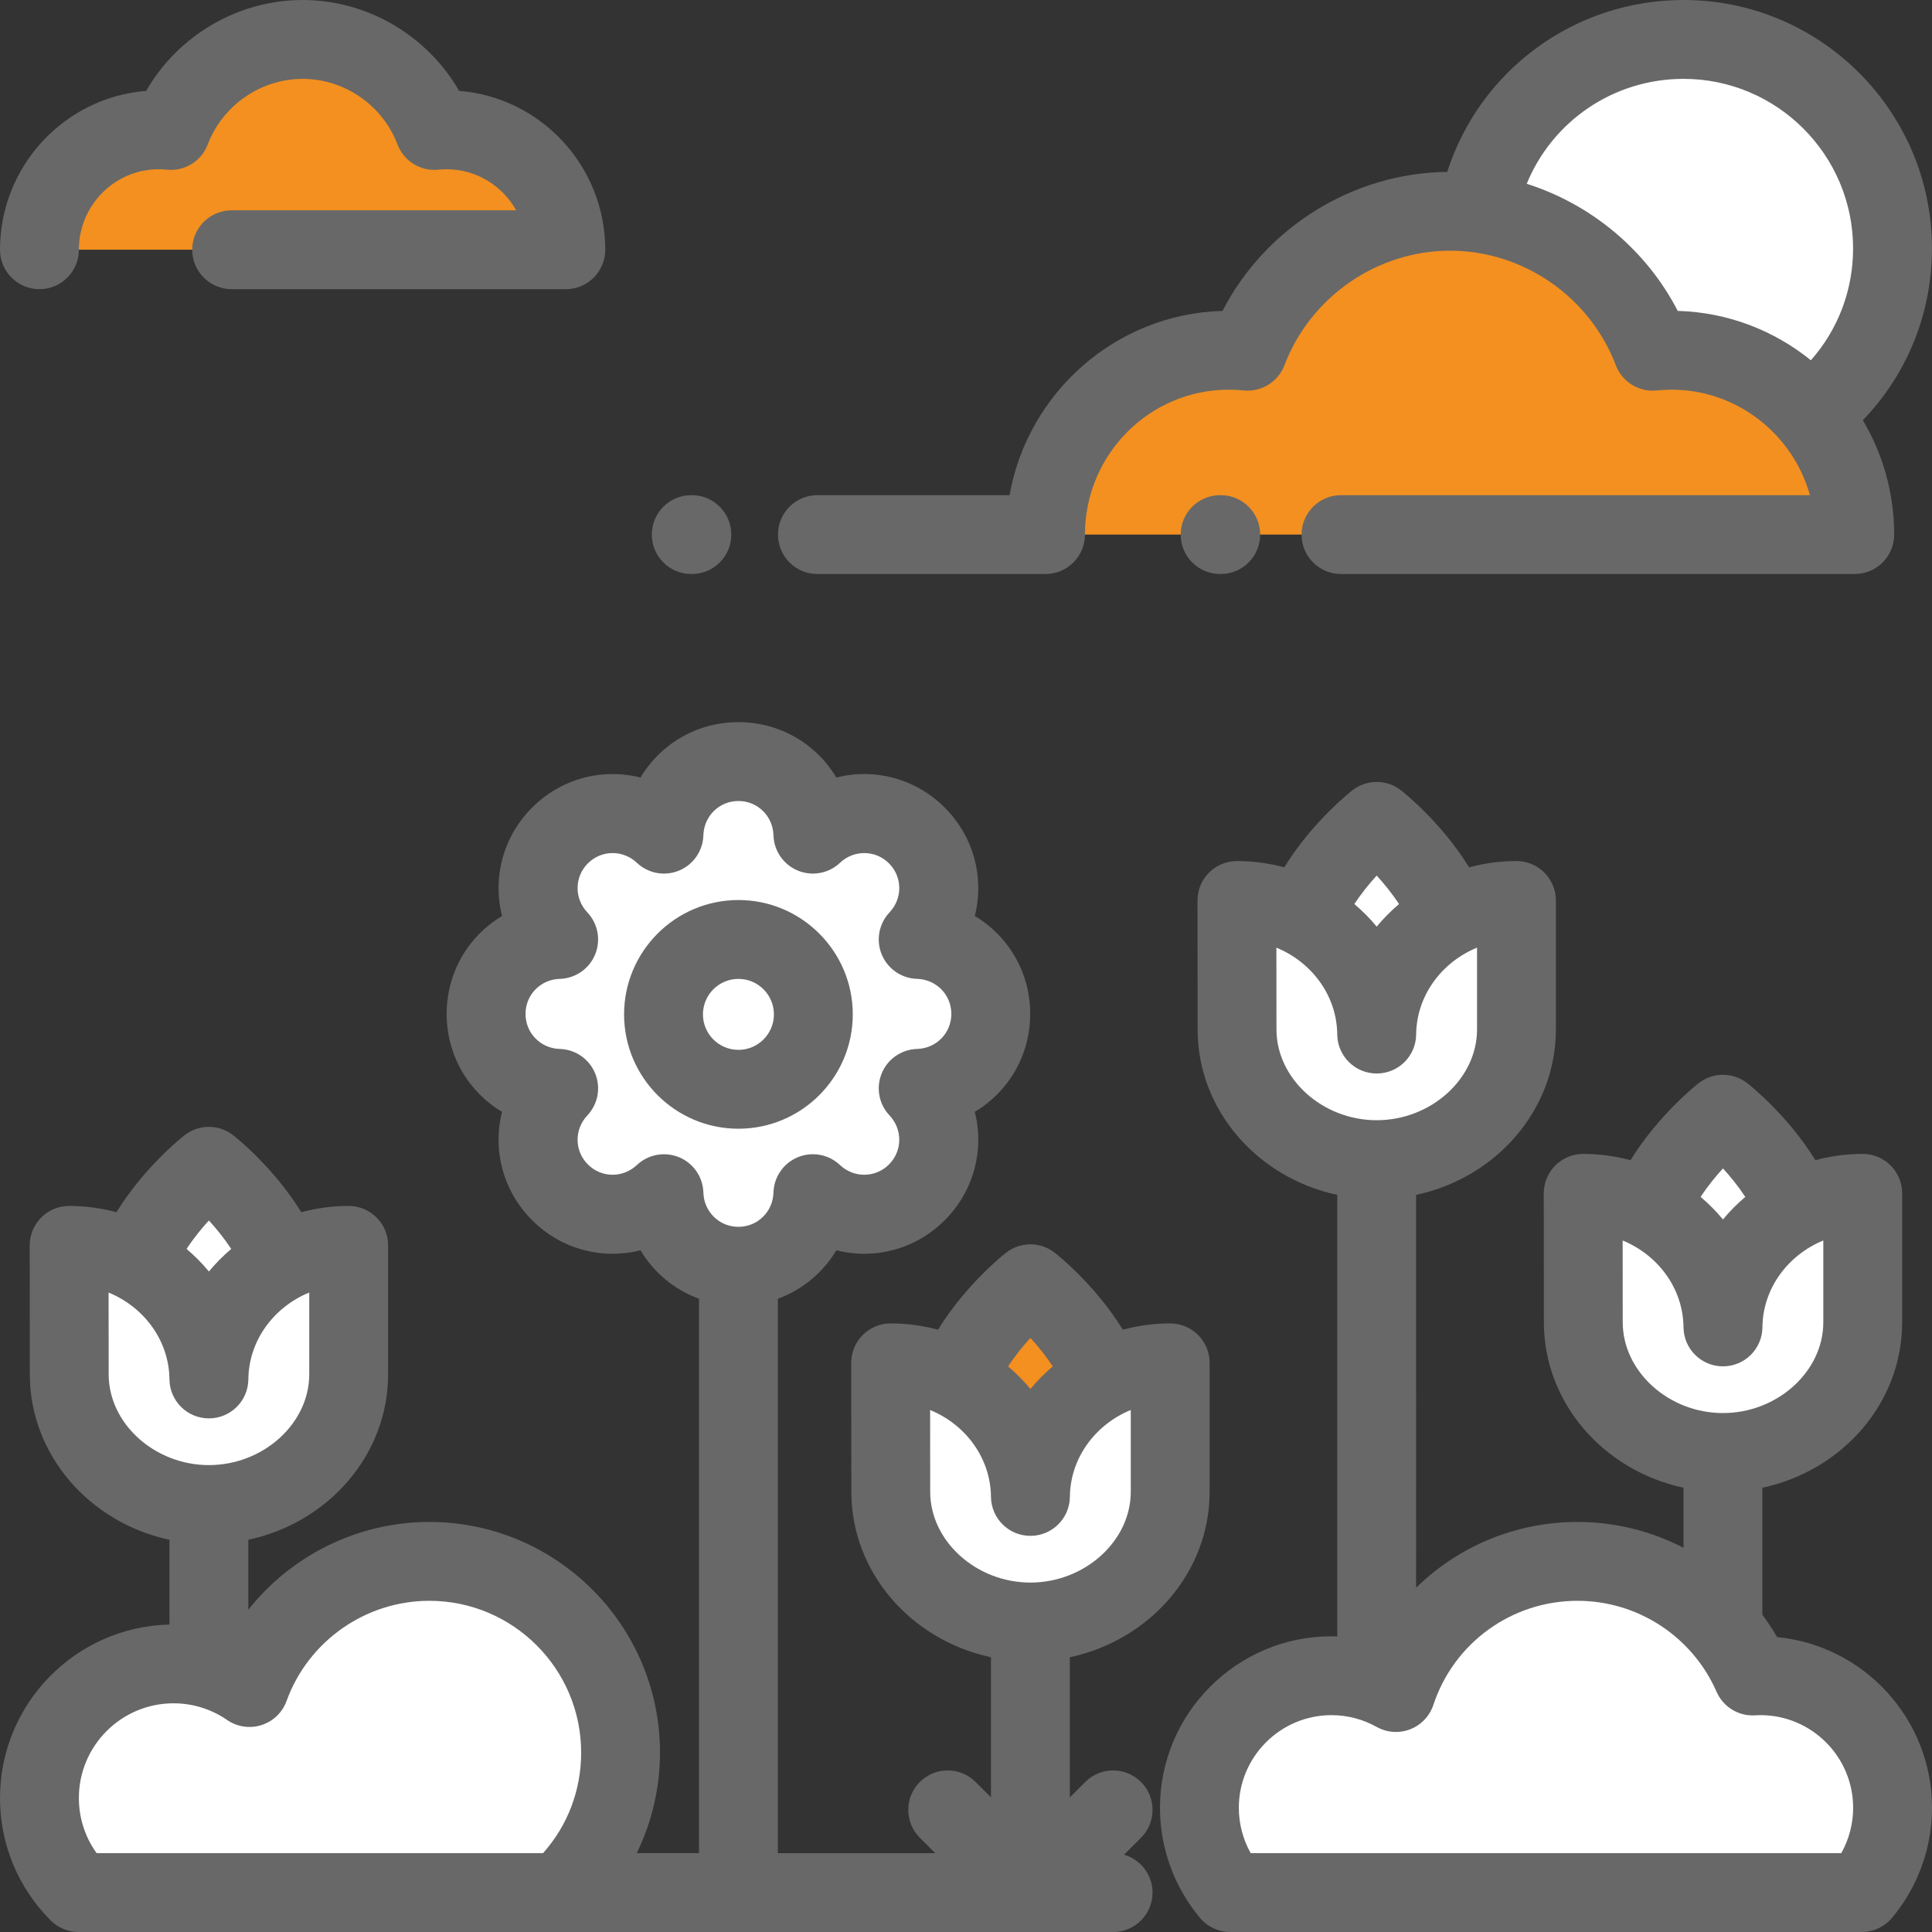 <!DOCTYPE svg PUBLIC "-//W3C//DTD SVG 1.1//EN" "http://www.w3.org/Graphics/SVG/1.1/DTD/svg11.dtd">
<!-- Uploaded to: SVG Repo, www.svgrepo.com, Transformed by: SVG Repo Mixer Tools -->
<svg height="100px" width="100px" version="1.1" id="Layer_1" xmlns="http://www.w3.org/2000/svg" xmlns:xlink="http://www.w3.org/1999/xlink" viewBox="0 0 511.999 511.999" xml:space="preserve" fill="#686868">
<rect x="0" y="0" width="511.999" height="511.999" fill="#333333" stroke="none"/>
<g id="SVGRepo_bgCarrier" stroke-width="0"/>
<g id="SVGRepo_tracerCarrier" stroke-linecap="round" stroke-linejoin="round"/>
<g id="SVGRepo_iconCarrier"> <path style="fill:#ffffff;" d="M456.608,351.647h-0.015c-0.188-19.582-16.693-35.401-37.036-35.401l0.031,34.177 c0,19.168,16.983,34.505,37.008,34.505c20.032,0,37.043-15.38,37.043-34.505v-34.177 C473.301,316.245,456.798,332.064,456.608,351.647z"/> <path style="fill:#ffffff;" d="M478.226,321.778c-6.391-13.079-21.628-26.495-21.628-26.495s-16.195,9.446-21.628,26.495 l21.624,29.868L478.226,321.778z"/> <path style="fill:#ffffff;" d="M364.843,274.039h-0.014c-0.188-19.582-16.693-35.401-37.036-35.401l0.031,34.177 c0,19.168,16.983,34.505,37.008,34.505c20.032,0,37.043-15.38,37.043-34.505v-34.177 C381.537,238.637,365.034,254.457,364.843,274.039z"/> <path style="fill:#ffffff;" d="M386.462,244.171c-6.391-13.079-21.628-26.495-21.628-26.495s-16.195,9.446-21.628,26.495 l21.624,29.868L386.462,244.171z"/> <path style="fill:#ffffff;" d="M273.08,396.468h-0.015c-0.188-19.582-16.693-35.401-37.036-35.401l0.031,34.177 c0,19.168,16.983,34.505,37.008,34.505c20.032,0,37.043-15.38,37.043-34.505v-34.177C289.774,361.067,273.27,376.885,273.08,396.468 z"/> <path style="fill:#f39020;" d="M294.699,366.599c-6.391-13.079-21.628-26.495-21.628-26.495s-16.195,9.446-21.628,26.495 l21.624,29.868L294.699,366.599z"/> <g> <path style="fill:#ffffff;" d="M148.295,501.551c9.94-9.253,16.165-22.443,16.165-37.094c0-27.989-22.689-50.678-50.678-50.678 c-21.931,0-40.606,13.934-47.662,33.429c-5.725-3.948-12.66-6.264-20.139-6.264c-19.621,0-35.527,15.905-35.527,35.527 c0,9.79,3.96,18.654,10.365,25.08L148.295,501.551L148.295,501.551z"/> <path style="fill:#ffffff;" d="M493.385,501.551c5.095-6.08,8.166-13.913,8.166-22.465c0-19.333-15.671-35.004-35.004-35.004 c-0.695,0-1.383,0.026-2.069,0.066c-7.829-17.875-25.667-30.368-46.431-30.368c-22.423,0-41.432,14.569-48.11,34.753 c-5.053-2.831-10.875-4.451-17.08-4.451c-19.333,0-35.004,15.671-35.004,35.004c0,8.552,3.071,16.385,8.166,22.465H493.385z"/> </g> <path style="fill:#ffffff;" d="M128.819,268.694c0-10.738,8.569-19.433,19.237-19.731c-7.332-7.759-7.243-19.962,0.35-27.557 c7.593-7.591,19.796-7.682,27.556-0.35c0.298-10.668,8.992-19.237,19.731-19.237c10.738,0,19.433,8.568,19.731,19.237 c7.759-7.332,19.962-7.241,27.556,0.35c7.592,7.595,7.683,19.798,0.35,27.557c10.667,0.298,19.237,8.992,19.237,19.731 c0,10.74-8.569,19.434-19.237,19.73c7.332,7.76,7.241,19.962-0.35,27.557c-7.593,7.593-19.797,7.683-27.556,0.351 c-0.298,10.667-8.992,19.236-19.731,19.236c-10.738,0-19.433-8.568-19.731-19.236c-7.76,7.332-19.962,7.241-27.556-0.351 c-7.593-7.594-7.683-19.796-0.35-27.557C137.388,288.129,128.819,279.434,128.819,268.694z"/> <circle style="fill:#ffffff;" cx="195.69" cy="268.821" r="19.853"/> <path style="fill:#ffffff;" d="M479.759,109.839c13.234-10.12,21.777-26.063,21.777-44.01c0-30.585-24.794-55.38-55.38-55.38 c-27.391,0-50.121,19.889-54.574,46.01c0,0,26.716,2.741,46.389,36.618C467.572,94.563,479.759,109.839,479.759,109.839z"/> <g> <path style="fill:#f39020;" d="M491.527,141.67c0-26.939-21.781-48.853-48.556-48.853c-1.672,0-3.34,0.093-4.999,0.26 c-8.42-22.137-29.63-37.089-53.674-37.089c-24.046,0-45.253,14.952-53.673,37.089c-1.66-0.167-3.327-0.26-5.002-0.26 c-26.771,0-48.552,21.915-48.552,48.853H491.527z"/> <path style="fill:#f39020;" d="M149.95,66.182c0-17.523-14.168-31.777-31.584-31.777c-1.088,0-2.172,0.061-3.252,0.169 c-5.476-14.399-19.273-24.125-34.913-24.125c-15.641,0-29.436,9.726-34.913,24.125c-1.079-0.109-2.164-0.169-3.254-0.169 c-17.414,0-31.581,14.254-31.581,31.777C10.453,66.182,149.95,66.182,149.95,66.182z"/> </g> <path style="fill:#ffffff;" d="M55.369,365.436h-0.015c-0.188-19.582-16.693-35.401-37.036-35.401l0.031,34.177 c0,19.168,16.983,34.505,37.008,34.505c20.032,0,37.043-15.38,37.043-34.505v-34.177C72.061,330.035,55.558,345.855,55.369,365.436z "/> <path style="fill:#ffffff;" d="M76.988,335.568c-6.391-13.079-21.628-26.495-21.628-26.495s-16.195,9.446-21.628,26.495 l21.624,29.868L76.988,335.568z"/> <path d="M470.956,433.845c-1.192-2.06-2.501-4.029-3.907-5.915v-33.666c21.175-4.52,37.043-22.455,37.043-43.844v-34.177 c0-5.771-4.678-10.449-10.449-10.449c-4.34,0-8.545,0.59-12.549,1.666c-7.463-12.108-17.602-20.058-18.089-20.435 c-3.769-2.924-9.039-2.923-12.808,0c-0.487,0.377-10.627,8.327-18.089,20.434c-4.003-1.075-8.207-1.665-12.547-1.665 c-2.773,0-5.432,1.102-7.392,3.064c-1.96,1.961-3.059,4.622-3.057,7.395l0.031,34.166c0,21.386,15.853,39.319,37.008,43.842v15.923 c-8.519-4.415-18.115-6.856-28.104-6.856c-16.4,0-31.604,6.497-42.763,17.422V316.655c21.175-4.519,37.043-22.455,37.043-43.844 v-34.177c0-5.771-4.678-10.449-10.449-10.449c-4.341,0-8.545,0.59-12.548,1.666c-7.463-12.108-17.603-20.058-18.09-20.435 c-3.769-2.924-9.039-2.923-12.808,0c-0.487,0.377-10.627,8.326-18.088,20.434c-4.003-1.075-8.208-1.666-12.547-1.666 c-2.773,0-5.432,1.102-7.392,3.064c-1.96,1.961-3.059,4.622-3.057,7.395l0.031,34.167c0,21.386,15.852,39.319,37.008,43.842v117.026 c-0.51-0.018-1.018-0.049-1.529-0.049c-25.063,0-45.453,20.39-45.453,45.453c0,10.654,3.767,21.015,10.606,29.177 c1.985,2.37,4.918,3.738,8.009,3.738h167.365c3.091,0,6.024-1.369,8.009-3.738c6.839-8.162,10.606-18.523,10.606-29.177 C512,455.51,493.958,436.068,470.956,433.845z M456.599,309.647c1.928,2.1,4.027,4.664,5.919,7.546 c-2.146,1.82-4.133,3.813-5.915,5.975c-1.784-2.163-3.772-4.157-5.919-5.977C452.574,314.308,454.673,311.745,456.599,309.647z M430.04,350.411l-0.02-21.666c9.385,3.853,16.028,12.712,16.127,23.001c0.055,5.731,4.717,10.349,10.449,10.349h0.015 c5.731,0,10.393-4.616,10.449-10.348c0.099-10.293,6.746-19.156,16.134-23.007v21.68c0,13.039-12.178,24.056-26.594,24.056 C442.202,374.477,430.04,363.46,430.04,350.411z M364.834,232.039c1.928,2.1,4.027,4.664,5.918,7.547 c-2.145,1.819-4.133,3.813-5.915,5.974c-1.784-2.163-3.772-4.157-5.919-5.977C360.81,236.701,362.908,234.138,364.834,232.039z M338.276,272.804l-0.02-21.666c9.385,3.853,16.028,12.712,16.127,23.001c0.055,5.731,4.717,10.349,10.449,10.349h0.014 c5.731,0,10.393-4.616,10.449-10.348c0.1-10.292,6.746-19.156,16.135-23.007v21.681c0,13.039-12.178,24.056-26.594,24.056 C350.438,296.869,338.276,285.853,338.276,272.804z M487.957,491.102H331.446c-2.046-3.648-3.144-7.79-3.144-12.016 c0-13.54,11.015-24.555,24.555-24.555c4.191,0,8.331,1.078,11.972,3.119c2.721,1.523,5.982,1.752,8.888,0.625 c2.908-1.13,5.159-3.498,6.139-6.459c5.46-16.501,20.807-27.587,38.19-27.587c15.975,0,30.444,9.465,36.86,24.112 c1.753,4.003,5.811,6.507,10.177,6.238c0.484-0.028,0.971-0.048,1.462-0.048c13.54,0,24.555,11.015,24.555,24.555 C491.102,483.312,490.003,487.454,487.957,491.102z"/> <path d="M216.623,152.119h60.447c5.771,0,10.449-4.678,10.449-10.449c0-21.176,17.092-38.404,38.103-38.404 c1.258,0,2.588,0.07,3.954,0.208c4.7,0.472,9.134-2.265,10.815-6.682c6.906-18.156,24.551-30.354,43.908-30.354 c19.358,0,37.003,12.198,43.908,30.354c1.68,4.417,6.12,7.151,10.815,6.682c1.365-0.138,2.694-0.208,3.951-0.208 c17.419,0,32.147,11.841,36.674,27.955h-124.27c-5.771,0-10.449,4.678-10.449,10.449s4.678,10.449,10.449,10.449h136.151 c5.771,0,10.449-4.678,10.449-10.449c0-11.067-3.032-21.433-8.305-30.308c11.728-12.175,18.314-28.289,18.314-45.534 C511.985,29.531,482.454,0,446.156,0c-28.997,0-54.006,18.677-62.631,45.553c-25.115,0.292-48.128,14.749-59.551,36.838 c-28.25,0.784-51.604,21.625-56.436,48.83h-50.916c-5.771,0-10.449,4.678-10.449,10.449S210.852,152.119,216.623,152.119z M446.156,20.898c24.775,0,44.931,20.156,44.931,44.931c0,11.103-4.006,21.52-11.184,29.645 c-9.719-7.864-21.949-12.712-35.282-13.082c-8.364-16.177-22.949-28.26-40.021-33.686C411.374,32.141,427.564,20.898,446.156,20.898 z"/> <path d="M10.453,76.631c5.771,0,10.449-4.678,10.449-10.449c0-11.76,9.48-21.328,21.133-21.328c0.694,0,1.437,0.04,2.208,0.117 c4.699,0.479,9.132-2.265,10.813-6.682c3.956-10.402,14.061-17.39,25.145-17.39s21.191,6.988,25.147,17.391 c1.679,4.415,6.11,7.157,10.813,6.682c0.77-0.077,1.512-0.117,2.206-0.117c7.895,0,14.793,4.391,18.42,10.879H61.388 c-5.771,0-10.449,4.678-10.449,10.449s4.678,10.449,10.449,10.449h88.562c5.771,0,10.449-4.678,10.449-10.449 c0-22.169-17.09-40.401-38.731-42.098C113.236,9.43,97.384,0,80.201,0C63.018,0,47.166,9.43,38.735,24.085 C17.095,25.781,0.004,44.014,0.004,66.182C0.004,71.953,4.682,76.631,10.453,76.631z"/> <path d="M323.343,131.221c-5.771,0-10.449,4.678-10.449,10.449c0,5.771,4.678,10.449,10.449,10.449h0.163 c5.771,0,10.449-4.678,10.449-10.449s-4.678-10.449-10.449-10.449C323.506,131.221,323.343,131.221,323.343,131.221z"/> <path d="M183.186,152.119h0.163c5.771,0,10.449-4.678,10.449-10.449s-4.678-10.449-10.449-10.449h-0.163 c-5.771,0-10.449,4.678-10.449,10.449S177.415,152.119,183.186,152.119z"/> <path d="M225.993,268.82c0-16.709-13.593-30.302-30.301-30.302c-16.709,0-30.303,13.593-30.303,30.302s13.594,30.302,30.303,30.302 C212.4,299.122,225.993,285.528,225.993,268.82z M186.287,268.82c0-5.185,4.219-9.404,9.405-9.404c5.185,0,9.403,4.219,9.403,9.404 s-4.218,9.404-9.403,9.404C190.505,278.224,186.287,274.005,186.287,268.82z"/> <path d="M302.378,472.244c-4.08-4.081-10.697-4.079-14.777,0l-4.082,4.082v-37.14c21.175-4.52,37.043-22.455,37.043-43.844v-34.177 c0-5.771-4.678-10.449-10.449-10.449c-4.34,0-8.545,0.59-12.549,1.666c-7.463-12.108-17.602-20.058-18.089-20.435 c-3.769-2.924-9.039-2.923-12.808,0c-0.487,0.377-10.628,8.327-18.089,20.434c-4.003-1.075-8.207-1.666-12.547-1.666 c-2.773,0-5.432,1.102-7.392,3.064c-1.96,1.961-3.059,4.622-3.057,7.395l0.031,34.166c0,21.386,15.852,39.319,37.008,43.842v37.141 l-4.081-4.081c-4.08-4.08-10.697-4.08-14.778,0c-4.08,4.08-4.08,10.697,0,14.778l4.081,4.081h-41.703V344.173 c6.532-2.383,11.991-6.936,15.498-12.838c9.966,2.534,20.901-0.138,28.729-7.966c7.824-7.827,10.496-18.76,7.962-28.725 c8.842-5.252,14.684-14.874,14.684-25.948c0-11.073-5.842-20.695-14.684-25.948c2.534-9.965-0.138-20.899-7.964-28.728 c-7.827-7.826-18.76-10.499-28.727-7.963c-5.253-8.841-14.874-14.683-25.947-14.683s-20.695,5.843-25.948,14.684 c-9.968-2.535-20.899,0.137-28.728,7.963c-7.826,7.828-10.499,18.761-7.963,28.727c-8.841,5.253-14.683,14.874-14.683,25.948 c0,11.075,5.841,20.696,14.683,25.948c-2.535,9.967,0.138,20.9,7.964,28.727c7.826,7.826,18.759,10.499,28.727,7.963 c3.507,5.902,8.966,10.455,15.499,12.839v146.929h-16.49c3.995-8.24,6.154-17.349,6.154-26.645 c0-33.705-27.421-61.127-61.127-61.127c-18.986,0-36.575,8.876-47.974,23.266v-18.542c21.175-4.52,37.043-22.455,37.043-43.844 v-34.177c0-5.771-4.678-10.449-10.449-10.449c-4.341,0-8.545,0.59-12.549,1.666c-7.463-12.108-17.602-20.058-18.089-20.435 c-3.769-2.924-9.039-2.923-12.808,0c-0.487,0.377-10.627,8.327-18.089,20.434c-4.003-1.075-8.207-1.665-12.547-1.665 c-2.773,0-5.432,1.102-7.392,3.064c-1.96,1.961-3.059,4.622-3.057,7.395l0.031,34.166c0,21.386,15.853,39.319,37.008,43.842v22.471 c-24.857,0.573-44.906,20.956-44.906,45.948c0,12.251,4.765,23.778,13.414,32.457c1.96,1.966,4.624,3.072,7.401,3.072h274.171 c5.771,0,10.449-4.678,10.449-10.449c0-4.766-3.194-8.779-7.557-10.034l4.496-4.495C306.459,482.94,306.459,476.324,302.378,472.244 z M179.962,306.68c-1.293-0.536-2.651-0.797-3.999-0.797c-2.62,0-5.2,0.986-7.177,2.854c-3.704,3.5-9.411,3.437-12.991-0.144 c-3.581-3.581-3.645-9.288-0.145-12.992c2.83-2.995,3.635-7.372,2.057-11.177c-1.578-3.806-5.244-6.329-9.362-6.444 c-5.09-0.141-9.077-4.22-9.077-9.285s3.987-9.144,9.078-9.286c4.118-0.115,7.785-2.638,9.361-6.444s0.771-8.184-2.058-11.177 c-3.499-3.703-3.436-9.409,0.144-12.99c3.581-3.582,9.289-3.644,12.992-0.144c2.994,2.83,7.371,3.634,11.177,2.057 c3.806-1.577,6.329-5.243,6.444-9.36c0.142-5.092,4.221-9.079,9.286-9.079s9.143,3.987,9.286,9.079 c0.115,4.118,2.638,7.784,6.445,9.361c3.804,1.577,8.183,0.771,11.177-2.058c3.703-3.5,9.409-3.436,12.989,0.143 c3.581,3.583,3.646,9.29,0.146,12.992c-2.83,2.995-3.635,7.372-2.058,11.177c1.578,3.805,5.244,6.33,9.361,6.444 c5.092,0.142,9.079,4.221,9.079,9.286c0,5.066-3.987,9.144-9.078,9.285c-4.118,0.114-7.784,2.637-9.362,6.444 c-1.578,3.806-0.772,8.184,2.057,11.177c3.499,3.704,3.436,9.411-0.144,12.992c-3.581,3.581-9.287,3.644-12.991,0.145 c-2.995-2.83-7.371-3.634-11.177-2.058c-3.806,1.578-6.33,5.243-6.444,9.361c-0.142,5.091-4.221,9.078-9.286,9.078 s-9.144-3.987-9.286-9.078C186.291,311.924,183.768,308.257,179.962,306.68z M273.07,354.568c1.928,2.1,4.027,4.664,5.918,7.546 c-2.145,1.819-4.133,3.813-5.915,5.974c-1.784-2.162-3.772-4.157-5.919-5.977C269.045,359.23,271.144,356.667,273.07,354.568z M246.511,395.332l-0.02-21.666c9.385,3.853,16.028,12.712,16.127,23.001c0.055,5.731,4.717,10.349,10.449,10.349h0.015 c5.731,0,10.393-4.616,10.449-10.348c0.099-10.293,6.746-19.156,16.134-23.007v21.68c0,13.039-12.178,24.056-26.594,24.056 C258.673,419.397,246.511,408.381,246.511,395.332z M55.358,323.438c1.928,2.1,4.027,4.664,5.919,7.546 c-2.146,1.82-4.133,3.813-5.915,5.975c-1.784-2.163-3.772-4.157-5.919-5.977C51.333,328.099,53.432,325.536,55.358,323.438z M28.799,364.201l-0.02-21.666c9.385,3.853,16.028,12.712,16.127,23.001c0.055,5.731,4.717,10.349,10.449,10.349h0.015 c5.731,0,10.393-4.616,10.449-10.348c0.099-10.293,6.746-19.156,16.134-23.007v21.68c0,13.039-12.178,24.056-26.594,24.056 C40.962,388.266,28.799,377.251,28.799,364.201z M25.607,491.102c-3.056-4.236-4.704-9.308-4.704-14.63 c0-13.827,11.249-25.078,25.078-25.078c5.104,0,10.017,1.528,14.209,4.417c2.667,1.838,6.033,2.337,9.119,1.349 c3.085-0.987,5.536-3.35,6.638-6.395c5.744-15.873,20.95-26.537,37.836-26.537c22.182,0,40.229,18.046,40.229,40.229 c0,9.97-3.558,19.294-10.096,26.645H25.607z"/> </g>
</svg>